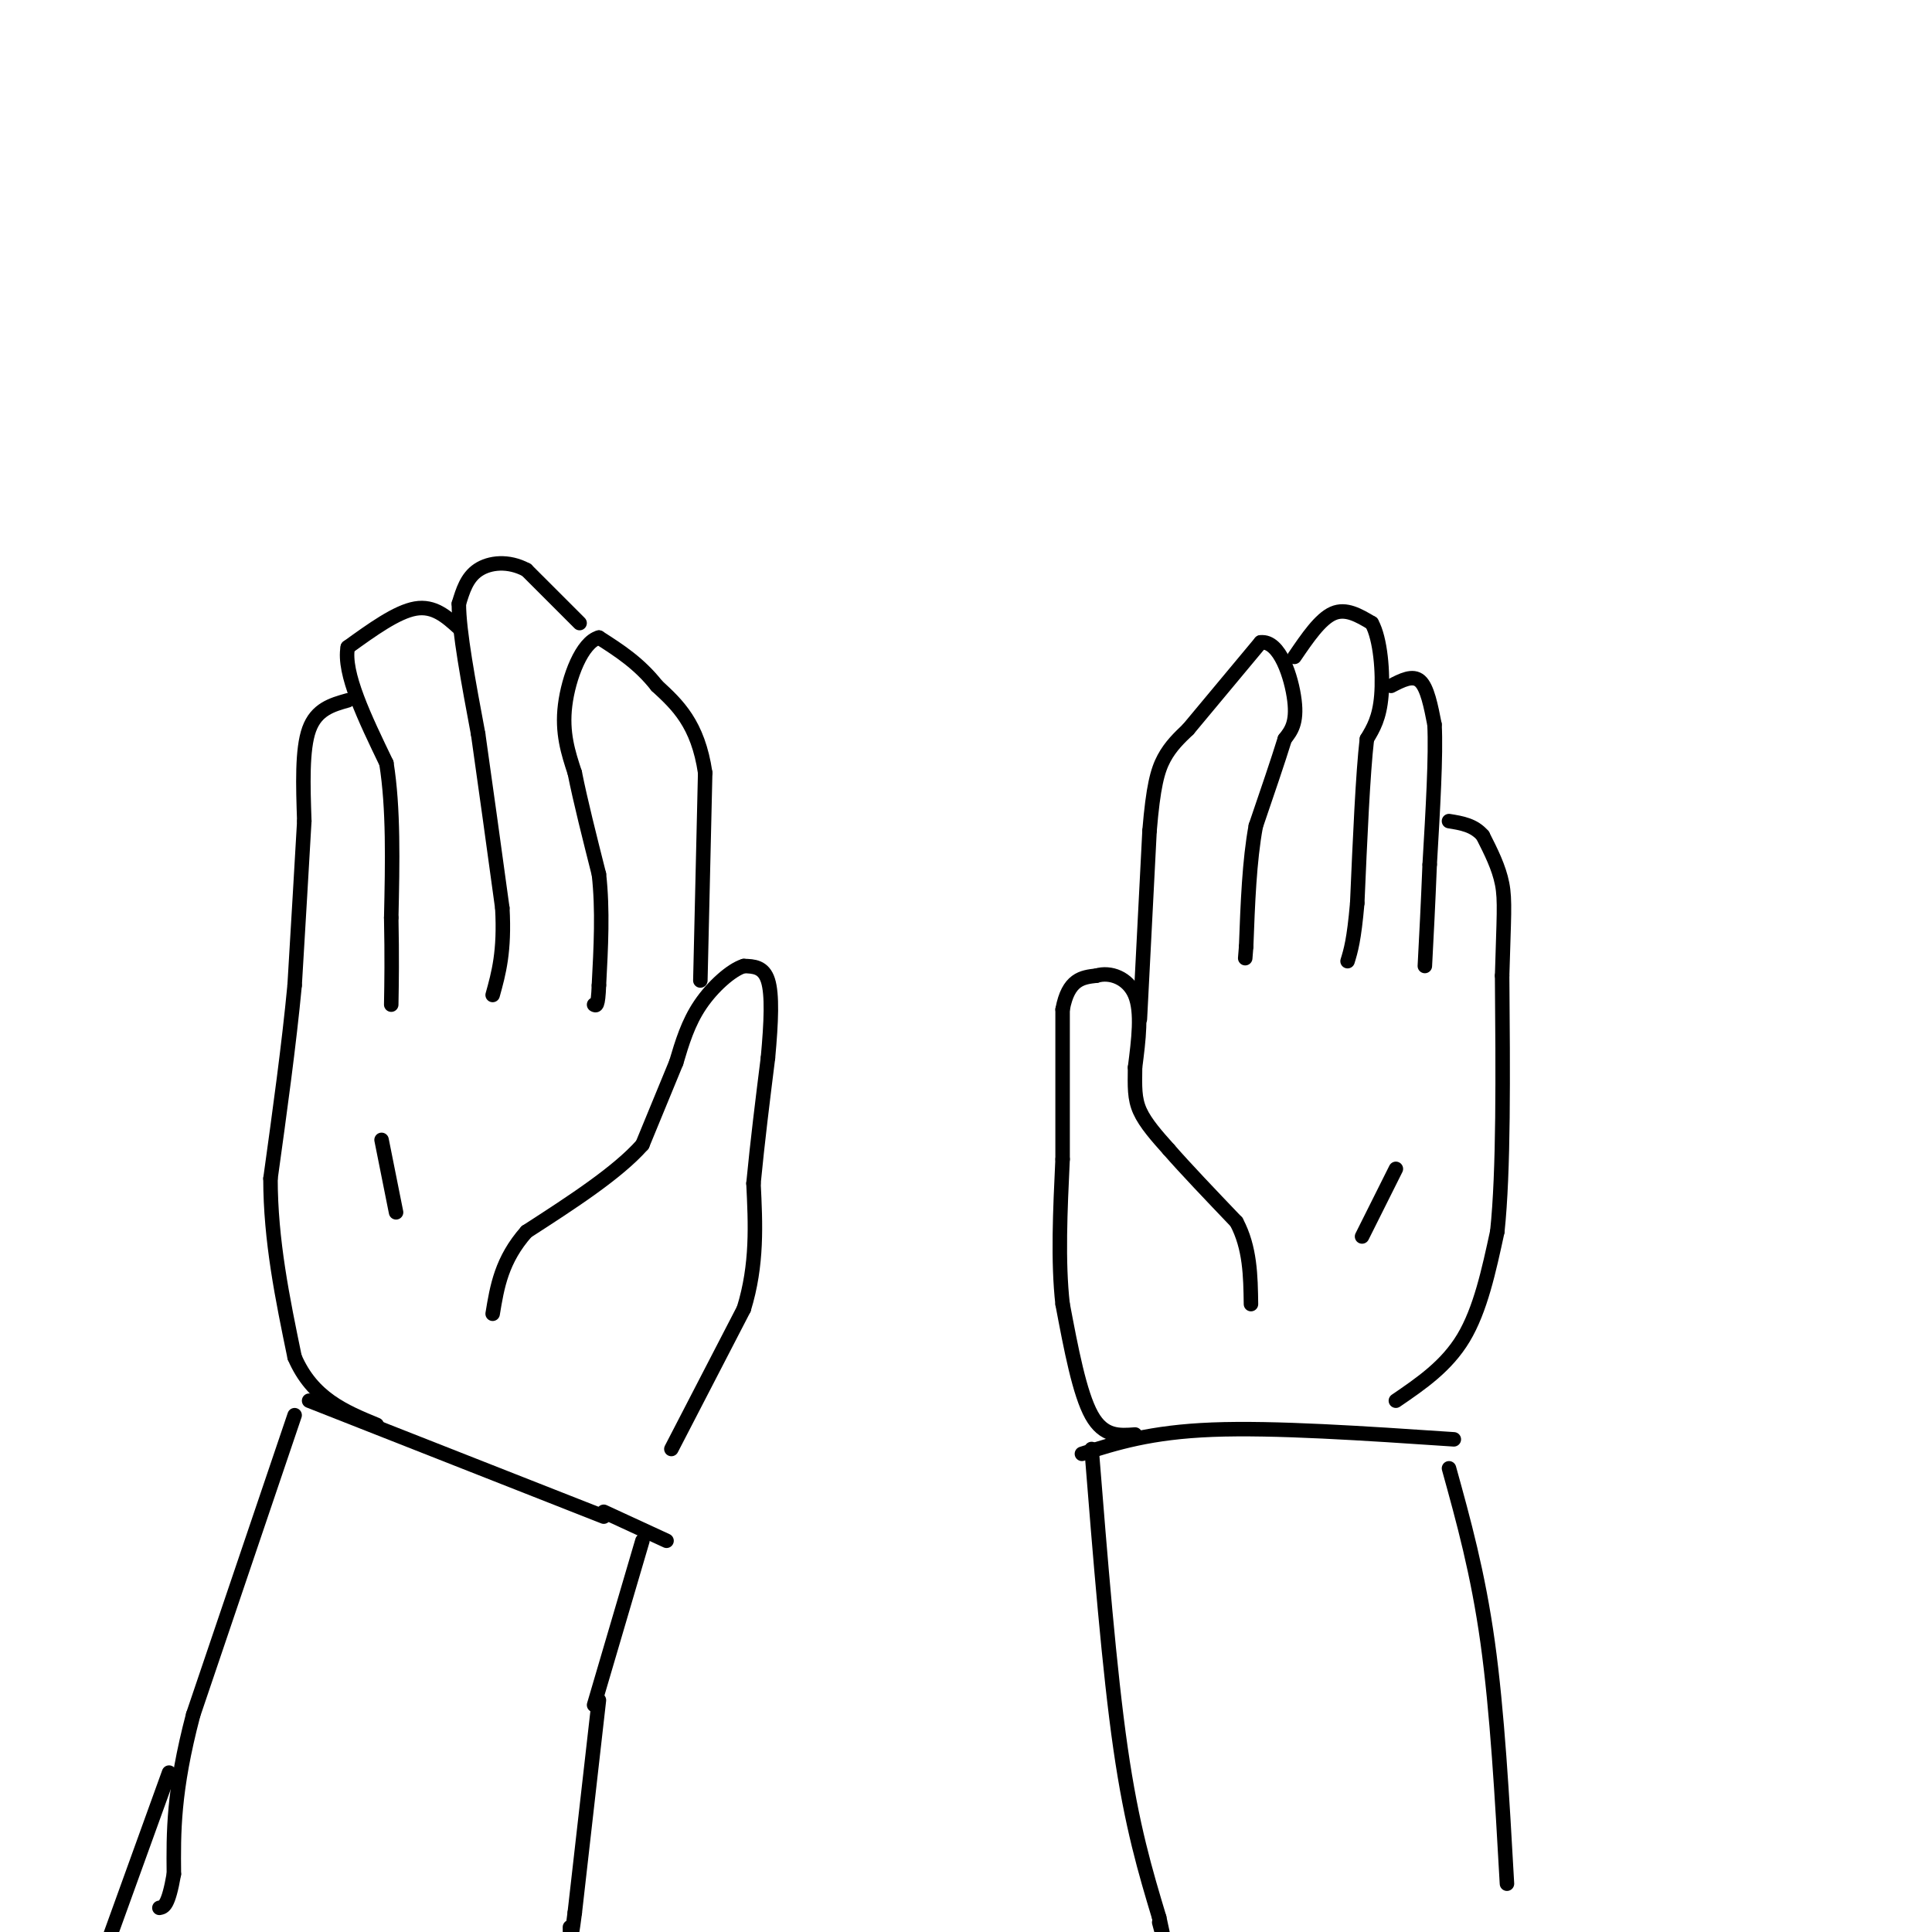 <svg viewBox='0 0 400 400' version='1.1' xmlns='http://www.w3.org/2000/svg' xmlns:xlink='http://www.w3.org/1999/xlink'><g fill='none' stroke='rgb(0,0,0)' stroke-width='3' stroke-linecap='round' stroke-linejoin='round'><path d='M139,300c0.000,0.000 15.000,-29.000 15,-29'/><path d='M154,271c2.833,-9.167 2.417,-17.583 2,-26'/><path d='M156,245c0.833,-8.667 1.917,-17.333 3,-26'/><path d='M159,219c0.689,-7.467 0.911,-13.133 0,-16c-0.911,-2.867 -2.956,-2.933 -5,-3'/><path d='M154,200c-2.556,0.778 -6.444,4.222 -9,8c-2.556,3.778 -3.778,7.889 -5,12'/><path d='M140,220c-2.000,4.833 -4.500,10.917 -7,17'/><path d='M133,237c-5.167,5.833 -14.583,11.917 -24,18'/><path d='M109,255c-5.167,5.833 -6.083,11.417 -7,17'/><path d='M235,297c-3.250,0.250 -6.500,0.500 -9,-4c-2.500,-4.500 -4.250,-13.750 -6,-23'/><path d='M220,270c-1.000,-8.833 -0.500,-19.417 0,-30'/><path d='M220,240c0.000,-10.167 0.000,-20.583 0,-31'/><path d='M220,209c1.167,-6.333 4.083,-6.667 7,-7'/><path d='M227,202c2.867,-0.867 6.533,0.467 8,4c1.467,3.533 0.733,9.267 0,15'/><path d='M235,221c-0.044,3.978 -0.156,6.422 1,9c1.156,2.578 3.578,5.289 6,8'/><path d='M242,238c3.333,3.833 8.667,9.417 14,15'/><path d='M256,253c2.833,5.333 2.917,11.167 3,17'/><path d='M236,211c0.000,0.000 2.000,-39.000 2,-39'/><path d='M238,172c0.756,-9.133 1.644,-12.467 3,-15c1.356,-2.533 3.178,-4.267 5,-6'/><path d='M246,151c3.333,-4.000 9.167,-11.000 15,-18'/><path d='M261,133c3.978,-0.489 6.422,7.289 7,12c0.578,4.711 -0.711,6.356 -2,8'/><path d='M266,153c-1.333,4.333 -3.667,11.167 -6,18'/><path d='M260,171c-1.333,7.167 -1.667,16.083 -2,25'/><path d='M258,196c-0.333,4.167 -0.167,2.083 0,0'/><path d='M268,136c2.667,-3.917 5.333,-7.833 8,-9c2.667,-1.167 5.333,0.417 8,2'/><path d='M284,129c1.822,3.244 2.378,10.356 2,15c-0.378,4.644 -1.689,6.822 -3,9'/><path d='M283,153c-0.833,7.167 -1.417,20.583 -2,34'/><path d='M281,187c-0.667,7.667 -1.333,9.833 -2,12'/><path d='M288,142c2.250,-1.167 4.500,-2.333 6,-1c1.500,1.333 2.250,5.167 3,9'/><path d='M297,150c0.333,6.333 -0.333,17.667 -1,29'/><path d='M296,179c-0.333,8.333 -0.667,14.667 -1,21'/><path d='M289,290c5.250,-3.583 10.500,-7.167 14,-13c3.500,-5.833 5.250,-13.917 7,-22'/><path d='M310,255c1.333,-12.500 1.167,-32.750 1,-53'/><path d='M311,202c0.333,-12.022 0.667,-15.578 0,-19c-0.667,-3.422 -2.333,-6.711 -4,-10'/><path d='M307,173c-1.833,-2.167 -4.417,-2.583 -7,-3'/><path d='M145,203c0.000,0.000 1.000,-43.000 1,-43'/><path d='M146,160c-1.500,-10.167 -5.750,-14.083 -10,-18'/><path d='M136,142c-3.667,-4.667 -7.833,-7.333 -12,-10'/><path d='M124,132c-3.511,0.933 -6.289,8.267 -7,14c-0.711,5.733 0.644,9.867 2,14'/><path d='M119,160c1.167,5.833 3.083,13.417 5,21'/><path d='M124,181c0.833,7.333 0.417,15.167 0,23'/><path d='M124,204c-0.167,4.500 -0.583,4.250 -1,4'/><path d='M120,129c0.000,0.000 -11.000,-11.000 -11,-11'/><path d='M109,118c-3.756,-2.022 -7.644,-1.578 -10,0c-2.356,1.578 -3.178,4.289 -4,7'/><path d='M95,125c0.000,5.667 2.000,16.333 4,27'/><path d='M99,152c1.500,10.500 3.250,23.250 5,36'/><path d='M104,188c0.500,9.000 -0.750,13.500 -2,18'/><path d='M95,130c-2.583,-2.333 -5.167,-4.667 -9,-4c-3.833,0.667 -8.917,4.333 -14,8'/><path d='M72,134c-1.000,5.333 3.500,14.667 8,24'/><path d='M80,158c1.500,9.333 1.250,20.667 1,32'/><path d='M81,190c0.167,8.333 0.083,13.167 0,18'/><path d='M72,145c-3.250,0.917 -6.500,1.833 -8,6c-1.500,4.167 -1.250,11.583 -1,19'/><path d='M63,170c-0.500,8.833 -1.250,21.417 -2,34'/><path d='M61,204c-1.167,12.333 -3.083,26.167 -5,40'/><path d='M56,244c0.000,12.833 2.500,24.917 5,37'/><path d='M61,281c3.667,8.500 10.333,11.250 17,14'/><path d='M64,290c0.000,0.000 61.000,24.000 61,24'/><path d='M125,313c0.000,0.000 13.000,6.000 13,6'/><path d='M133,319c0.000,0.000 -10.000,34.000 -10,34'/><path d='M61,293c0.000,0.000 -21.000,62.000 -21,62'/><path d='M40,355c-4.167,15.833 -4.083,24.417 -4,33'/><path d='M36,388c-1.167,6.667 -2.083,6.833 -3,7'/><path d='M35,367c0.000,0.000 -13.000,36.000 -13,36'/><path d='M124,352c0.000,0.000 -5.000,44.000 -5,44'/><path d='M119,396c-1.000,7.833 -1.000,5.417 -1,3'/><path d='M224,301c7.083,-2.250 14.167,-4.500 27,-5c12.833,-0.500 31.417,0.750 50,2'/><path d='M300,304c3.000,10.833 6.000,21.667 8,36c2.000,14.333 3.000,32.167 4,50'/><path d='M226,300c1.833,22.917 3.667,45.833 6,62c2.333,16.167 5.167,25.583 8,35'/><path d='M240,397c1.333,6.000 0.667,3.500 0,1'/><path d='M79,236c0.000,0.000 3.000,15.000 3,15'/><path d='M289,242c0.000,0.000 -7.000,14.000 -7,14'/></g>
</svg>